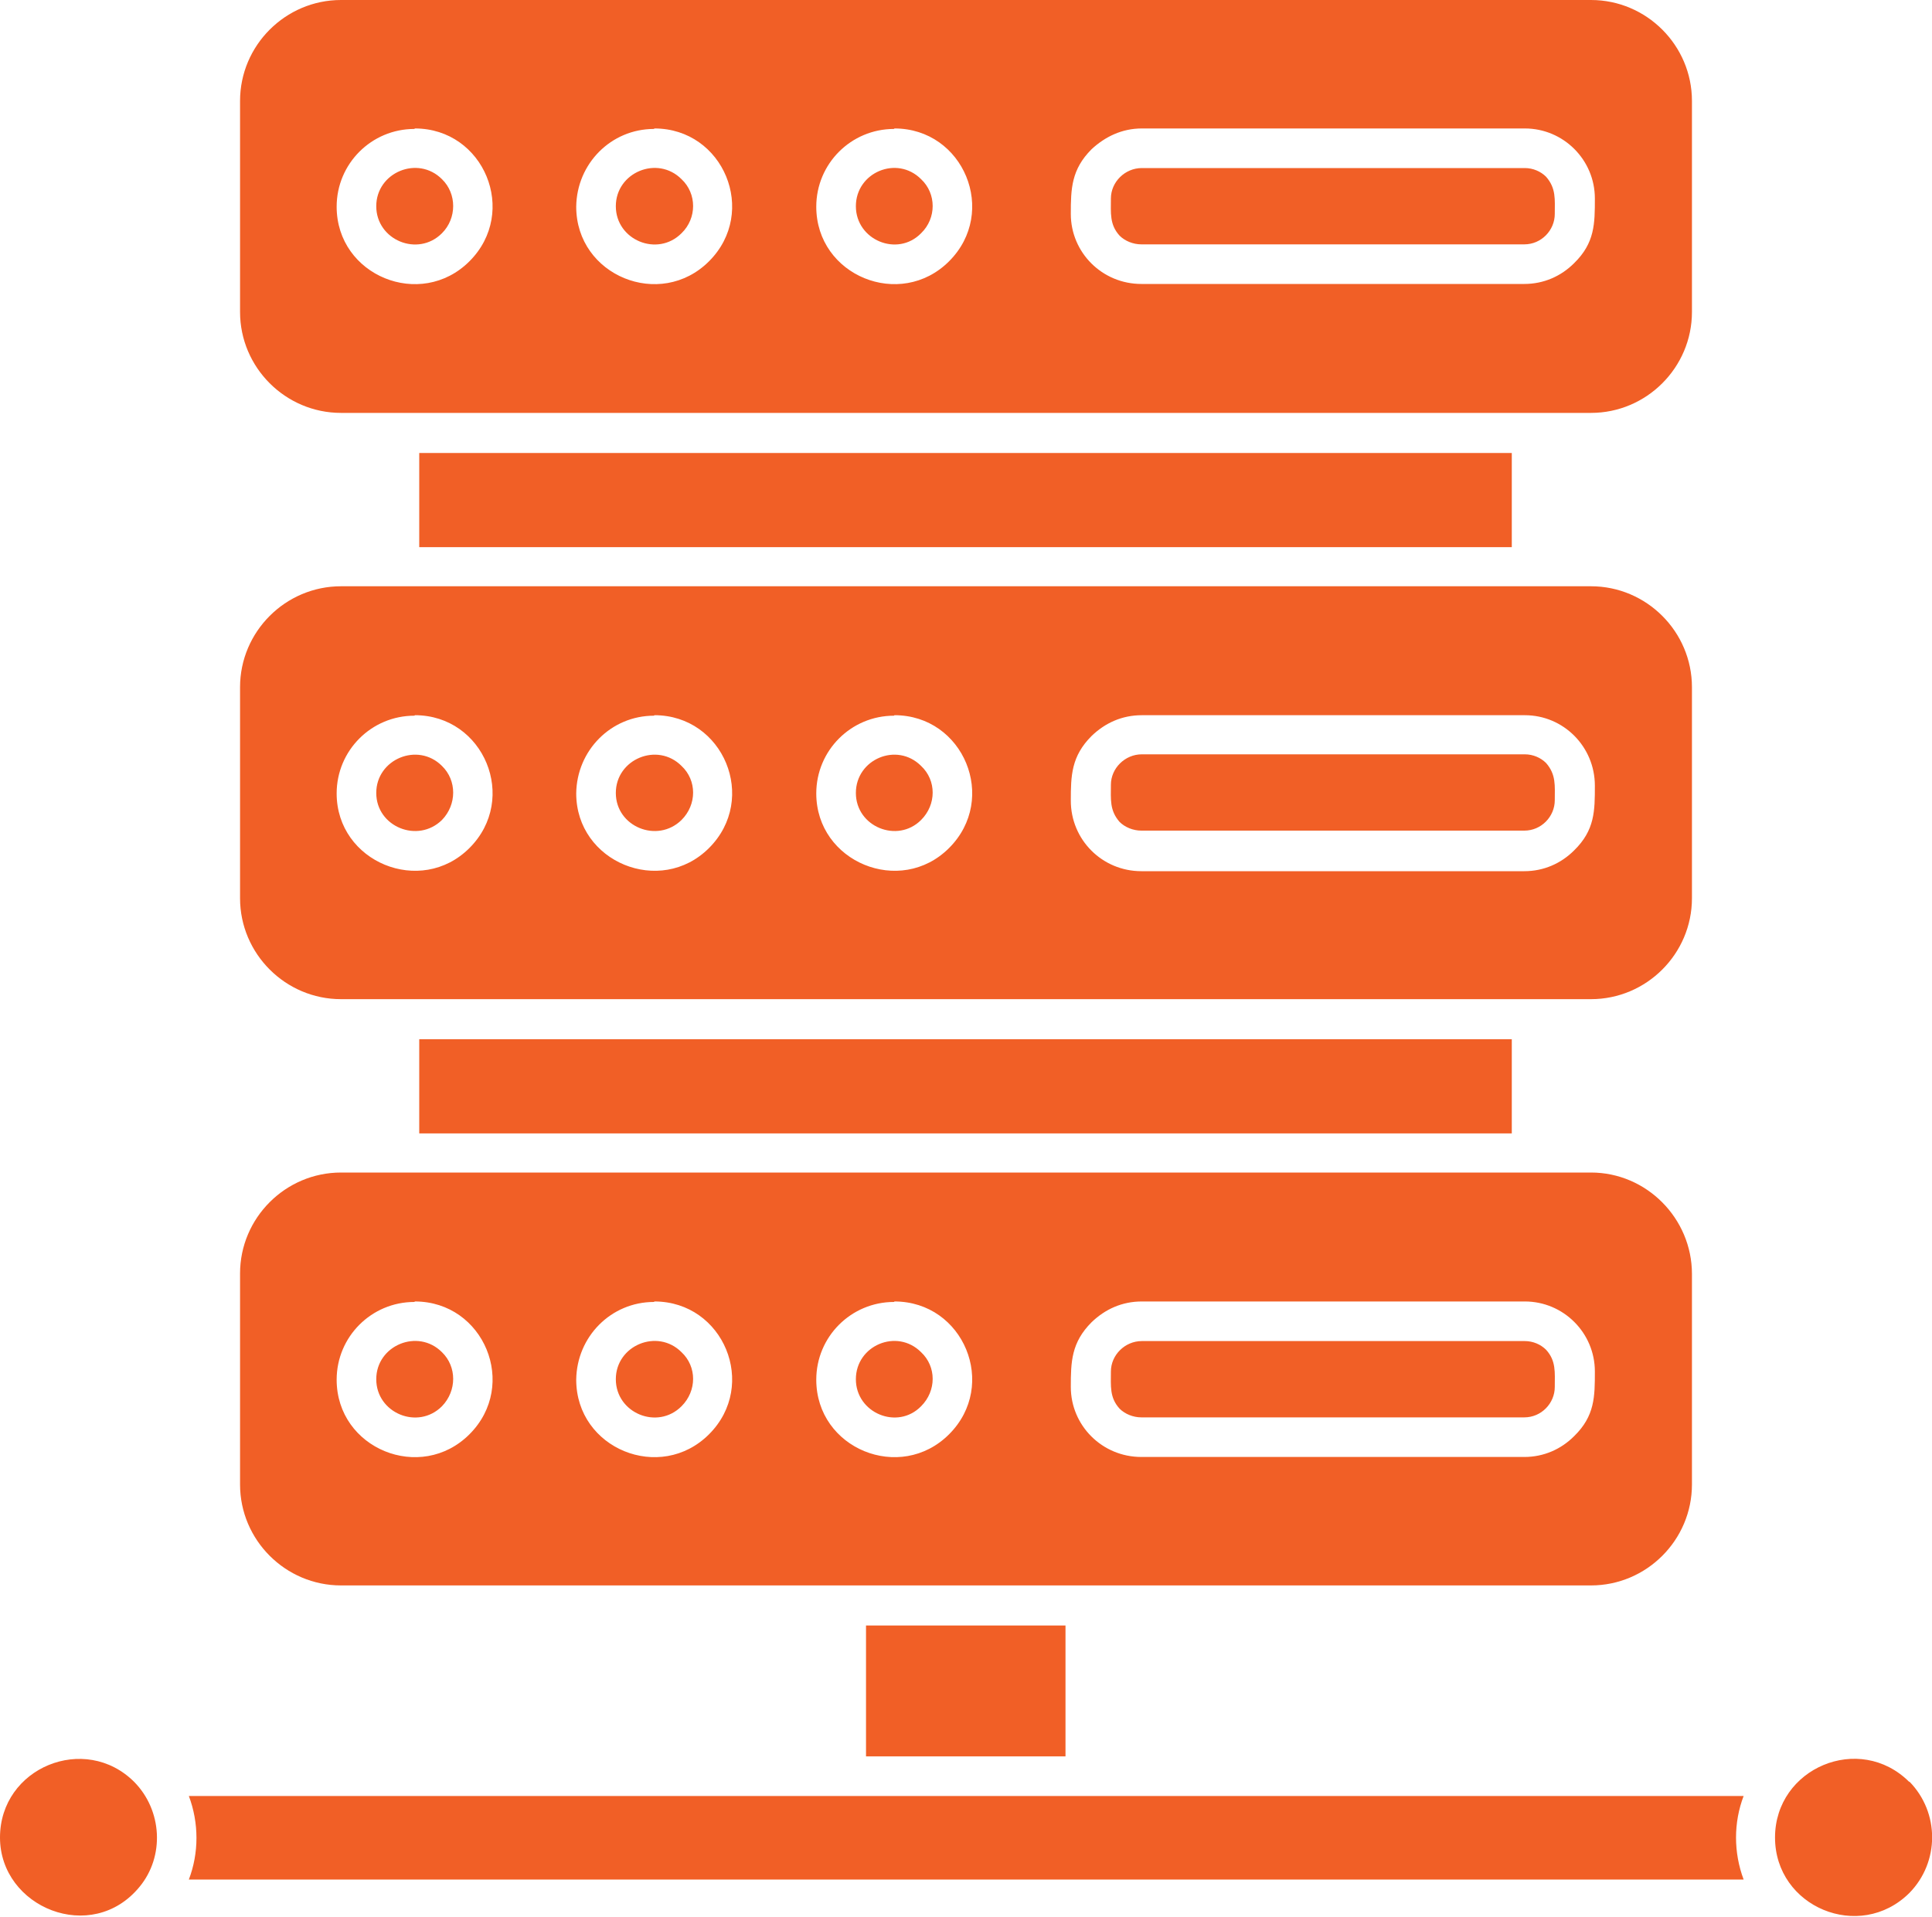 <?xml version="1.0" encoding="UTF-8"?>
<svg id="Layer_2" xmlns="http://www.w3.org/2000/svg" viewBox="0 0 40 39.69">
  <defs>
    <style>
      .cls-1 {
        fill: #f15f26;
      }
    </style>
  </defs>
  <g id="Layer_2-2" data-name="Layer_2">
    <path class="cls-1" d="M32.94,0H7.06c-1.15,0-2.09.94-2.09,2.09v4.37c0,1.15.94,2.09,2.09,2.09h25.88c1.15,0,2.09-.94,2.09-2.09V2.09c0-1.15-.94-2.09-2.09-2.09h0ZM9.15,3.71c-.5-.5-1.36-.14-1.36.56s.86,1.06,1.36.56c.31-.31.31-.82,0-1.12h0ZM8.59,2.66c1.43,0,2.15,1.73,1.13,2.75-1.01,1.01-2.75.3-2.75-1.13,0-.89.72-1.61,1.61-1.61h0ZM14.11,3.71c-.5-.5-1.36-.14-1.36.56s.86,1.06,1.36.56c.32-.31.32-.82,0-1.12h0ZM13.55,2.66c1.43,0,2.15,1.73,1.13,2.75-1.01,1.01-2.75.3-2.75-1.13.01-.89.72-1.61,1.61-1.61h0ZM19.07,3.71c-.5-.5-1.35-.14-1.35.56s.86,1.06,1.35.56c.32-.31.32-.82,0-1.12h0ZM18.52,2.66c1.43,0,2.15,1.73,1.13,2.75-1.01,1.01-2.75.3-2.75-1.13,0-.89.72-1.61,1.61-1.61h0ZM31.57,3.48h-7.93c-.35,0-.64.29-.64.63,0,.3-.03.54.18.77.11.11.28.18.45.18h7.93c.35,0,.63-.29.63-.63,0-.3.03-.53-.18-.77-.11-.11-.27-.18-.44-.18h0ZM23.64,2.66h7.93c.8,0,1.45.65,1.45,1.45,0,.52,0,.92-.43,1.34-.27.27-.63.43-1.03.43h-7.93c-.81,0-1.46-.65-1.46-1.45,0-.52.01-.92.43-1.34.28-.26.63-.43,1.04-.43h0ZM32.94,12.14H7.06c-1.15,0-2.09.94-2.09,2.09v4.37c0,1.15.94,2.09,2.09,2.09h25.88c1.15,0,2.09-.94,2.09-2.09v-4.37c0-1.15-.94-2.09-2.09-2.09h0ZM8.68,11.33h22.62v-1.95H8.68v1.95ZM9.15,15.86c-.5-.5-1.36-.14-1.36.56s.86,1.05,1.36.56c.31-.32.31-.82,0-1.12h0ZM8.59,14.81c1.43,0,2.15,1.73,1.13,2.75-1.01,1.01-2.75.29-2.75-1.13,0-.89.72-1.61,1.61-1.61h0ZM14.11,15.86c-.5-.5-1.36-.14-1.36.56s.86,1.05,1.36.56c.32-.32.32-.82,0-1.12h0ZM13.55,14.81c1.43,0,2.15,1.73,1.13,2.75-1.01,1.01-2.75.29-2.75-1.13.01-.89.72-1.61,1.61-1.61h0ZM19.07,15.86c-.5-.5-1.35-.14-1.35.56s.86,1.05,1.35.56c.32-.32.32-.82,0-1.12h0ZM18.52,14.81c1.43,0,2.15,1.73,1.13,2.75-1.01,1.01-2.75.29-2.75-1.13,0-.89.72-1.61,1.61-1.61h0ZM31.57,15.62h-7.93c-.35,0-.64.29-.64.63,0,.3-.03.53.18.77.11.11.28.18.45.18h7.93c.35,0,.63-.29.63-.63,0-.3.03-.53-.18-.77-.11-.11-.27-.18-.44-.18h0ZM23.64,14.81h7.93c.8,0,1.45.65,1.45,1.46,0,.52,0,.92-.43,1.34-.27.27-.63.43-1.03.43h-7.93c-.81,0-1.46-.65-1.46-1.46,0-.52.01-.92.43-1.34.28-.27.63-.43,1.04-.43h0ZM32.94,24.28H7.06c-1.15,0-2.09.94-2.09,2.09v4.37c0,1.15.94,2.09,2.09,2.09h25.88c1.15,0,2.09-.94,2.09-2.09v-4.36c0-1.15-.94-2.1-2.09-2.1h0ZM8.68,23.47h22.62v-1.95H8.68v1.95ZM9.15,28c-.5-.5-1.36-.14-1.36.56s.86,1.06,1.36.56c.31-.32.31-.82,0-1.12h0ZM8.59,26.95c1.43,0,2.15,1.73,1.13,2.75-1.01,1.01-2.75.3-2.75-1.13,0-.89.72-1.61,1.61-1.61h0ZM14.11,28c-.5-.5-1.36-.14-1.36.56s.86,1.06,1.36.56c.32-.32.32-.82,0-1.12h0ZM13.55,26.95c1.43,0,2.15,1.73,1.13,2.75-1.01,1.01-2.75.3-2.75-1.13.01-.89.72-1.61,1.61-1.61h0ZM19.07,28c-.5-.5-1.35-.14-1.35.56s.86,1.06,1.35.56c.32-.32.32-.82,0-1.12h0ZM18.52,26.95c1.43,0,2.15,1.73,1.13,2.75-1.01,1.01-2.75.3-2.75-1.13,0-.89.72-1.61,1.61-1.61h0ZM31.57,27.77h-7.93c-.35,0-.64.29-.64.63,0,.3-.03.54.18.77.11.11.28.18.45.18h7.93c.35,0,.63-.29.63-.63,0-.3.03-.54-.18-.77-.11-.11-.27-.18-.44-.18h0ZM23.64,26.95h7.93c.8,0,1.45.65,1.45,1.45,0,.52,0,.92-.43,1.34-.27.27-.63.43-1.03.43h-7.93c-.81,0-1.46-.65-1.46-1.45,0-.52.01-.92.43-1.34.28-.27.63-.43,1.04-.43h0ZM17.93,36.37h4.13v-2.71h-4.13v2.71ZM39.53,36.9c-1.03-1.03-2.78-.29-2.78,1.15s1.75,2.17,2.78,1.15c.63-.64.63-1.67,0-2.31h0ZM2.78,36.9c-1.02-1.02-2.78-.3-2.78,1.15s1.9,2.23,2.89,1.02c.52-.63.47-1.58-.11-2.17h0ZM3.91,37.19c.21.56.21,1.18,0,1.73h32.19c-.21-.56-.21-1.18,0-1.73H3.91Z"/>
  </g>
</svg>